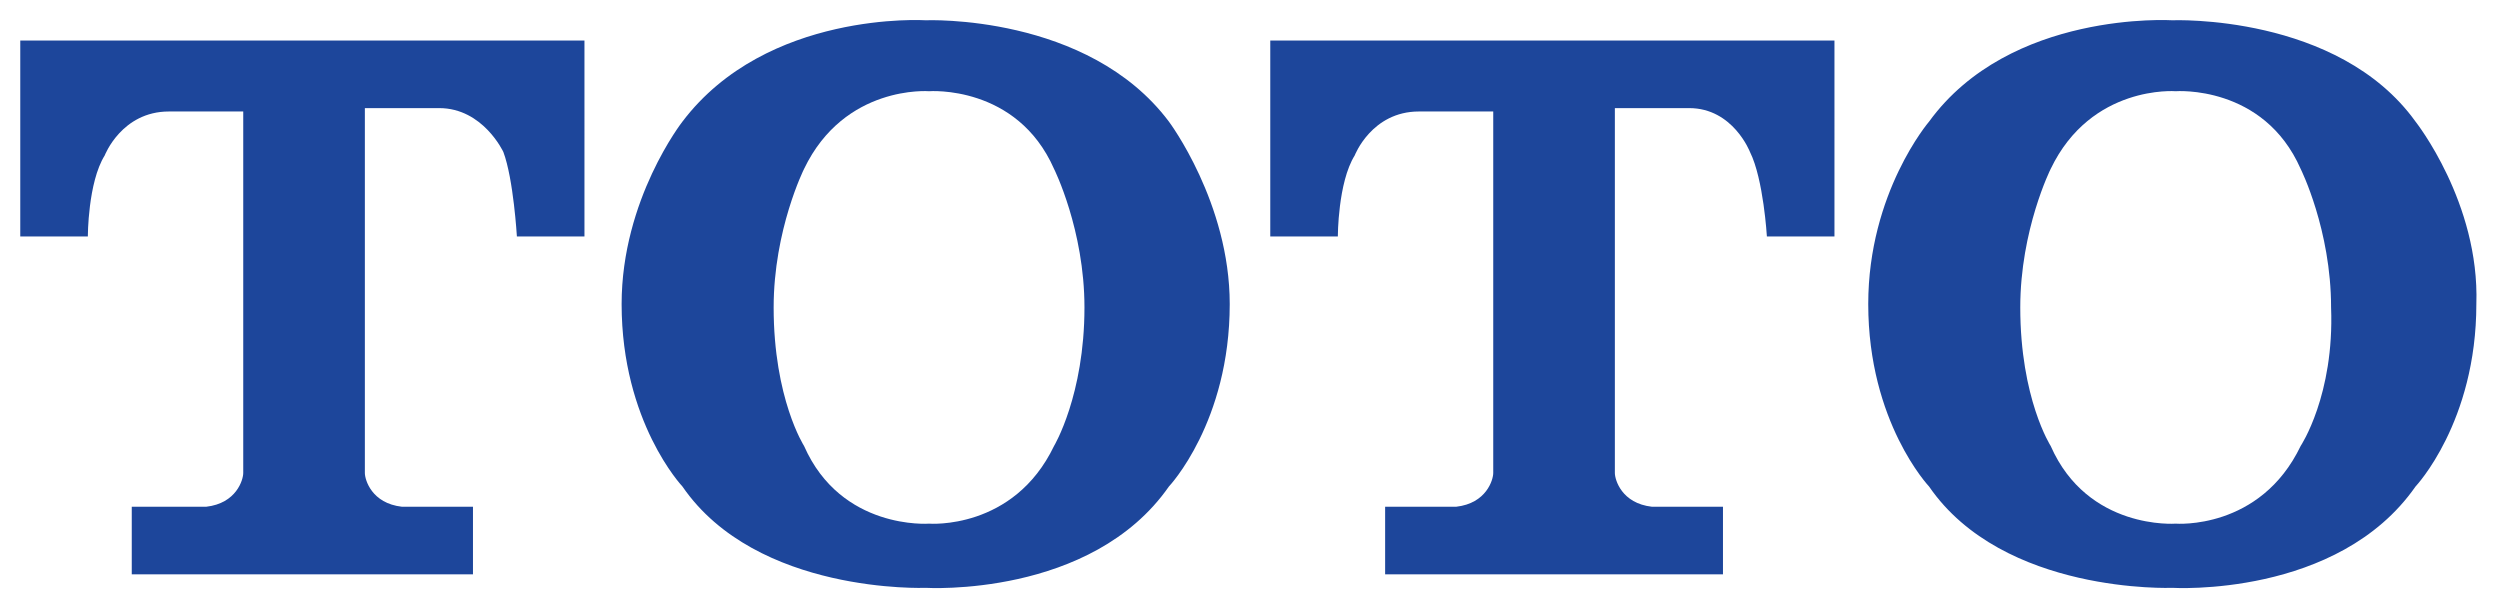 <?xml version="1.0" encoding="utf-8"?>
<!-- Generator: Adobe Illustrator 22.0.0, SVG Export Plug-In . SVG Version: 6.00 Build 0)  -->
<!DOCTYPE svg PUBLIC "-//W3C//DTD SVG 1.1//EN" "http://www.w3.org/Graphics/SVG/1.1/DTD/svg11.dtd">
<svg version="1.1" id="レイヤー_1のコピー" xmlns="http://www.w3.org/2000/svg" xmlns:xlink="http://www.w3.org/1999/xlink"
	 x="0px" y="0px" viewBox="0 0 74 18" enable-background="new 0 0 74 18" xml:space="preserve">
<g>
	<path fill="#1D469B" d="M17.3,1.2H0.6V7h2c0,0,0-1.6,0.5-2.4c0,0,0.5-1.3,1.9-1.3c0,0,0.9,0,2.2,0v10.7c0,0.2-0.2,0.9-1.1,1H3.9v2
		H14v-2h-2.1c-0.9-0.1-1.1-0.8-1.1-1V3.2c1.2,0,2.2,0,2.2,0c1.3,0,1.9,1.3,1.9,1.3C15.2,5.3,15.3,7,15.3,7h2L17.3,1.2"/>
	<path fill="#1D469B" d="M34.6,3.6c-2.4-3.2-7.2-3-7.2-3s-4.7-0.3-7.2,3c0,0-1.8,2.3-1.8,5.4c0,3.5,1.8,5.4,1.8,5.4
		c2.2,3.2,7.2,3,7.2,3s4.9,0.3,7.2-3c0,0,1.8-1.9,1.8-5.4C36.4,6,34.6,3.6,34.6,3.6 M31.2,13.2c-1.2,2.5-3.7,2.3-3.7,2.3
		s-2.6,0.2-3.7-2.3c0,0-0.9-1.4-0.9-4.1c0-2.3,0.9-4.1,0.9-4.1c1.2-2.5,3.7-2.3,3.7-2.3s2.6-0.2,3.7,2.3c0,0,0.9,1.8,0.9,4.1
		C32.1,11.7,31.2,13.2,31.2,13.2z"/>
	<path fill="#1D469B" d="M54.3,1.2H37.6l0,5.8h2c0,0,0-1.6,0.5-2.4c0,0,0.5-1.3,1.9-1.3c0,0,0.9,0,2.2,0v10.7c0,0.2-0.2,0.9-1.1,1
		h-2.1v2H51v-2h-2.1c-0.9-0.1-1.1-0.8-1.1-1V3.2c1.2,0,2.2,0,2.2,0c1.3,0,1.8,1.3,1.8,1.3C52.2,5.3,52.3,7,52.3,7h2L54.3,1.2"/>
	<path fill="#1D469B" d="M71.5,3.6c-2.3-3.2-7.2-3-7.2-3s-4.8-0.3-7.2,3c0,0-1.8,2.1-1.8,5.4c0,3.5,1.8,5.4,1.8,5.4
		c2.2,3.2,7.2,3,7.2,3s4.9,0.3,7.2-3c0,0,1.8-1.9,1.8-5.4C73.4,6,71.5,3.6,71.5,3.6 M68.1,13.2c-1.2,2.5-3.7,2.3-3.7,2.3
		s-2.6,0.2-3.7-2.3c0,0-0.9-1.4-0.9-4.1c0-2.3,0.9-4.1,0.9-4.1c1.2-2.5,3.7-2.3,3.7-2.3s2.6-0.2,3.7,2.3c0,0,0.9,1.8,0.9,4.1
		C69.1,11.7,68.1,13.2,68.1,13.2z"/>
</g>
</svg>
